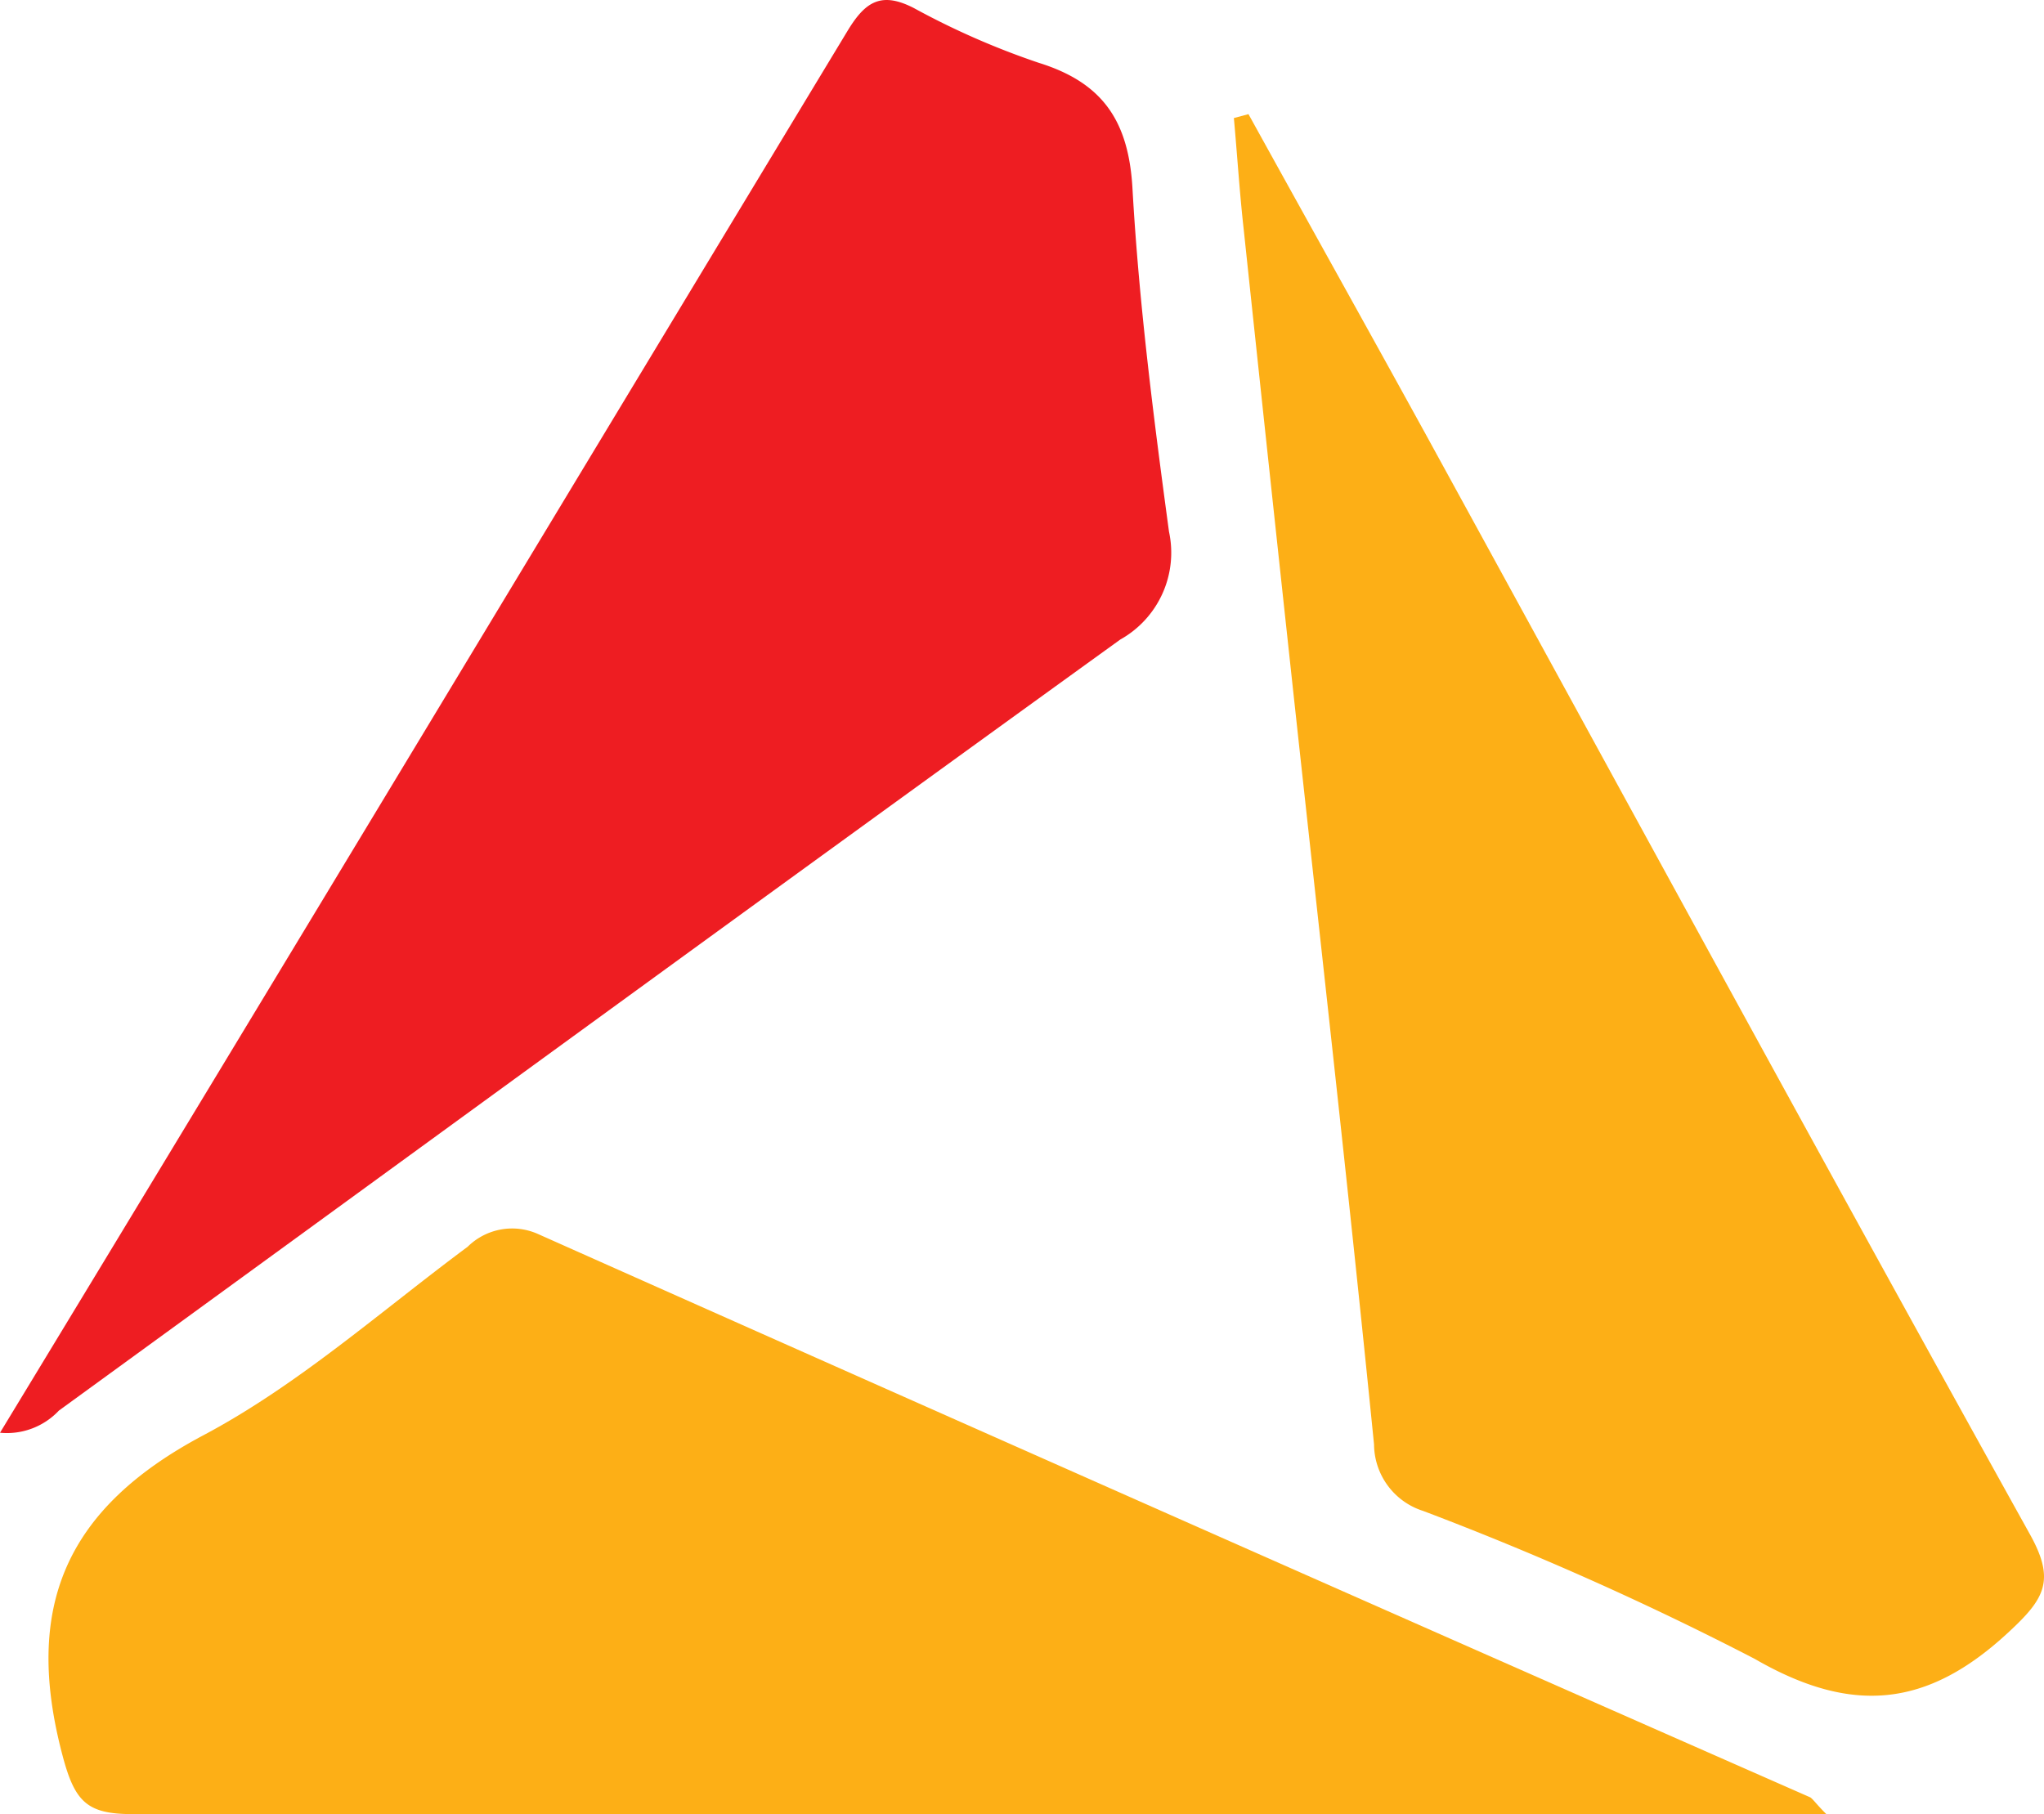 <svg data-v-0dd9719b="" version="1.0" xmlns="http://www.w3.org/2000/svg" xmlns:xlink="http://www.w3.org/1999/xlink" width="100%" height="100%" viewBox="0 0 60 53.259" preserveAspectRatio="xMidYMid meet" color-interpolation-filters="sRGB" style="margin: auto;"> <rect data-v-0dd9719b="" x="0" y="0" width="100%" height="100%" fill="#ffffff" fill-opacity="1" class="background" style="display: none;"></rect> <rect data-v-0dd9719b="" x="0" y="0" width="100%" height="100%" fill="url(#watermark)" fill-opacity="1" class="watermarklayer" style="display: none;"></rect> <g data-v-0dd9719b="" class="imagesvg isNoFont"><g><rect fill="#ee1d22" fill-opacity="0" stroke-width="2" x="0" y="0" width="60" height="53.259" class="image-rect"></rect> <svg x="0" y="0" width="60" height="53.259" filtersec="colorsb5790167984" class="image-svg-svg primary" style="overflow: visible;"><svg xmlns="http://www.w3.org/2000/svg" viewBox="0 -0.001 78.455 69.641"><title>资源 16</title><path d="M70.1 69.64H5.08c-1.74 0-2.21-.47-2.68-2.25-1.51-5.69.11-9.48 5.4-12.29 3.64-1.93 6.81-4.76 10.15-7.24a2.43 2.43 0 0 1 2.72-.48Q45.08 58.26 69.49 69c.13.1.21.24.61.64z" fill="#fdaf16"></path><path d="M0 55C11 36.88 21.76 19 32.54 1.17c.67-1.1 1.28-1.51 2.54-.86a29.88 29.88 0 0 0 4.79 2.1c2.48.77 3.46 2.26 3.6 4.86.25 4.4.81 8.78 1.4 13.14A3.82 3.82 0 0 1 43 24.55c-13.59 9.81-27.15 19.72-40.74 29.6A2.74 2.74 0 0 1 0 55z" fill="#ee1d22"></path><path d="M47.92 4.38c2.27 4.11 4.56 8.21 6.82 12.32 7.71 14.07 15.38 28.17 23.17 42.19 1 1.79.57 2.49-.84 3.79-3.11 2.88-6 3.15-9.72 1A120.41 120.41 0 0 0 54.62 58a2.7 2.7 0 0 1-1.88-2.55c-1-10-2.14-20-3.22-30q-.9-8.31-1.78-16.62c-.16-1.43-.25-2.86-.38-4.3z" fill="#fdaf16"></path></svg></svg> <!----></g></g><defs v-gra="od"></defs></svg>